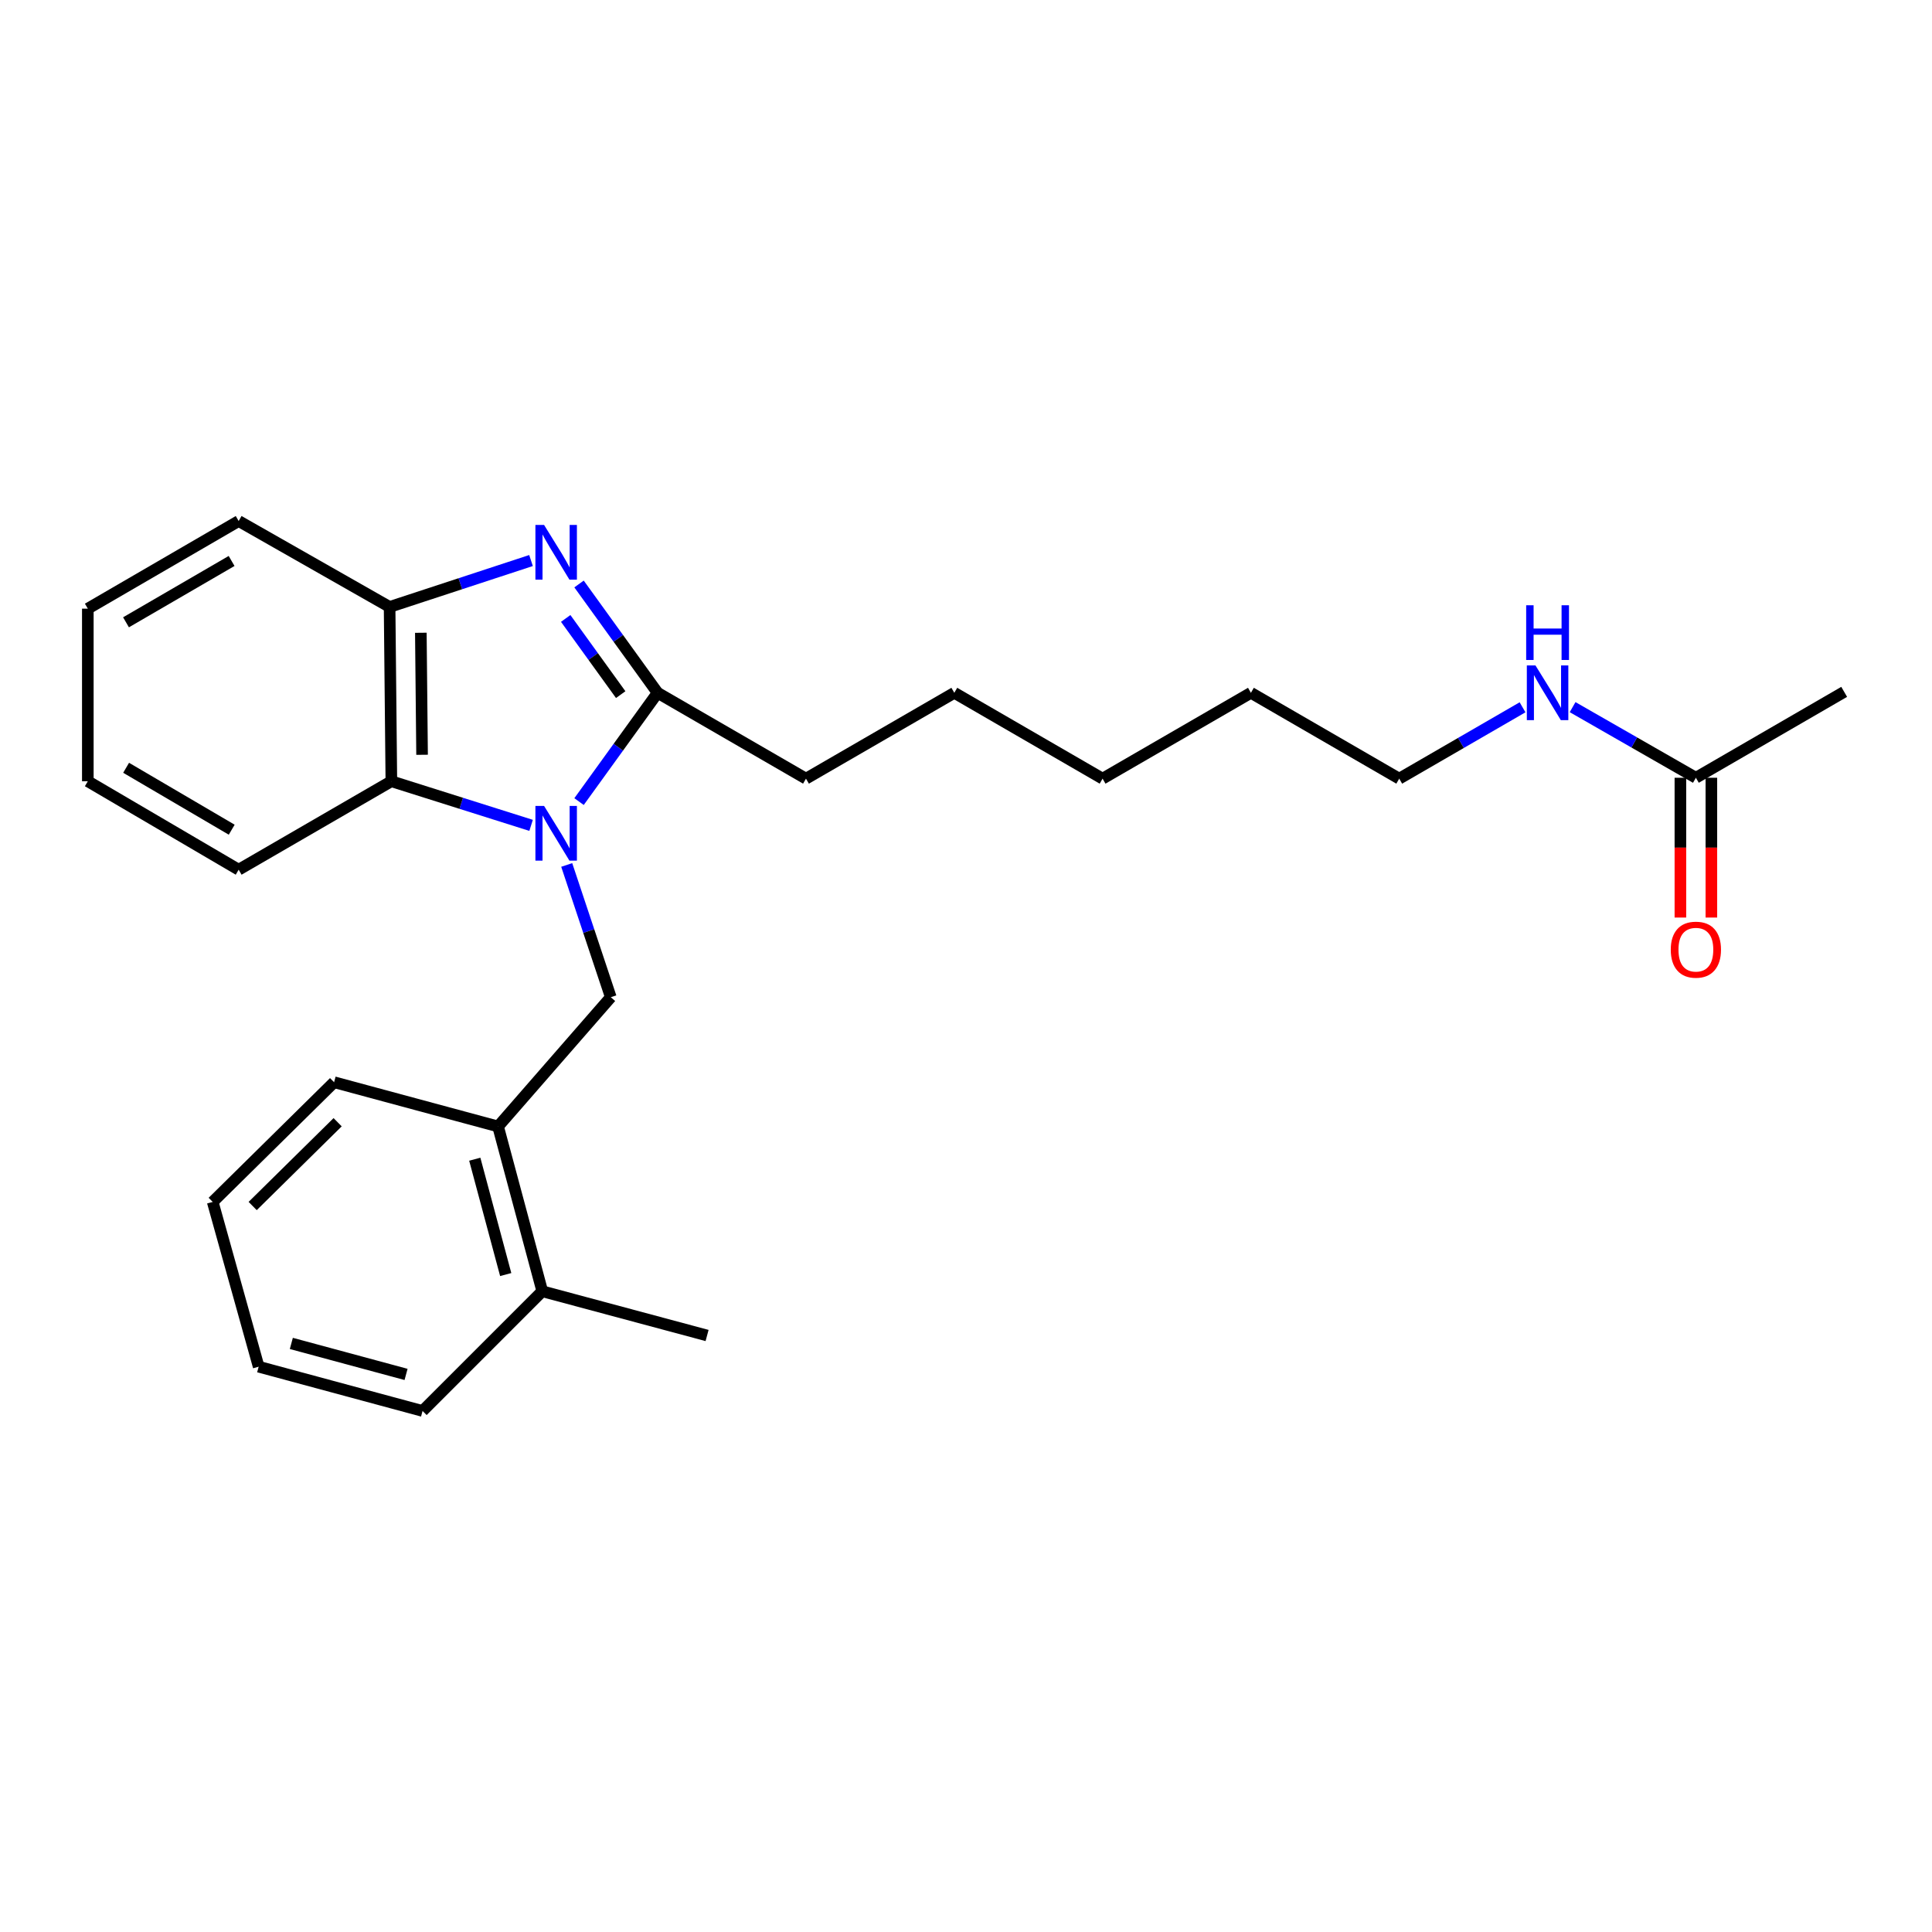 <?xml version='1.0' encoding='iso-8859-1'?>
<svg version='1.1' baseProfile='full'
              xmlns='http://www.w3.org/2000/svg'
                      xmlns:rdkit='http://www.rdkit.org/xml'
                      xmlns:xlink='http://www.w3.org/1999/xlink'
                  xml:space='preserve'
width='1000px' height='1000px' viewBox='0 0 1000 1000'>
<!-- END OF HEADER -->
<rect style='opacity:1.0;fill:#FFFFFF;stroke:none' width='1000' height='1000' x='0' y='0'> </rect>
<path class='bond-1' d='M 299.714,414.901 L 320.046,386.749' style='fill:none;fill-rule:evenodd;stroke:#0000FF;stroke-width:6px;stroke-linecap:butt;stroke-linejoin:miter;stroke-opacity:1' />
<path class='bond-1' d='M 320.046,386.749 L 340.378,358.597' style='fill:none;fill-rule:evenodd;stroke:#000000;stroke-width:6px;stroke-linecap:butt;stroke-linejoin:miter;stroke-opacity:1' />
<path class='bond-2' d='M 274.892,427.206 L 238.728,415.788' style='fill:none;fill-rule:evenodd;stroke:#0000FF;stroke-width:6px;stroke-linecap:butt;stroke-linejoin:miter;stroke-opacity:1' />
<path class='bond-2' d='M 238.728,415.788 L 202.565,404.371' style='fill:none;fill-rule:evenodd;stroke:#000000;stroke-width:6px;stroke-linecap:butt;stroke-linejoin:miter;stroke-opacity:1' />
<path class='bond-3' d='M 293.332,447.699 L 304.739,481.925' style='fill:none;fill-rule:evenodd;stroke:#0000FF;stroke-width:6px;stroke-linecap:butt;stroke-linejoin:miter;stroke-opacity:1' />
<path class='bond-3' d='M 304.739,481.925 L 316.145,516.152' style='fill:none;fill-rule:evenodd;stroke:#000000;stroke-width:6px;stroke-linecap:butt;stroke-linejoin:miter;stroke-opacity:1' />
<path class='bond-0' d='M 299.71,302.266 L 320.044,330.431' style='fill:none;fill-rule:evenodd;stroke:#0000FF;stroke-width:6px;stroke-linecap:butt;stroke-linejoin:miter;stroke-opacity:1' />
<path class='bond-0' d='M 320.044,330.431 L 340.378,358.597' style='fill:none;fill-rule:evenodd;stroke:#000000;stroke-width:6px;stroke-linecap:butt;stroke-linejoin:miter;stroke-opacity:1' />
<path class='bond-0' d='M 292.808,320.102 L 307.042,339.818' style='fill:none;fill-rule:evenodd;stroke:#0000FF;stroke-width:6px;stroke-linecap:butt;stroke-linejoin:miter;stroke-opacity:1' />
<path class='bond-0' d='M 307.042,339.818 L 321.276,359.534' style='fill:none;fill-rule:evenodd;stroke:#000000;stroke-width:6px;stroke-linecap:butt;stroke-linejoin:miter;stroke-opacity:1' />
<path class='bond-25' d='M 274.86,290.132 L 238.258,302.141' style='fill:none;fill-rule:evenodd;stroke:#0000FF;stroke-width:6px;stroke-linecap:butt;stroke-linejoin:miter;stroke-opacity:1' />
<path class='bond-25' d='M 238.258,302.141 L 201.656,314.15' style='fill:none;fill-rule:evenodd;stroke:#000000;stroke-width:6px;stroke-linecap:butt;stroke-linejoin:miter;stroke-opacity:1' />
<path class='bond-10' d='M 340.378,358.597 L 417.173,403.026' style='fill:none;fill-rule:evenodd;stroke:#000000;stroke-width:6px;stroke-linecap:butt;stroke-linejoin:miter;stroke-opacity:1' />
<path class='bond-4' d='M 202.565,404.371 L 201.656,314.15' style='fill:none;fill-rule:evenodd;stroke:#000000;stroke-width:6px;stroke-linecap:butt;stroke-linejoin:miter;stroke-opacity:1' />
<path class='bond-4' d='M 218.464,390.676 L 217.827,327.521' style='fill:none;fill-rule:evenodd;stroke:#000000;stroke-width:6px;stroke-linecap:butt;stroke-linejoin:miter;stroke-opacity:1' />
<path class='bond-11' d='M 202.565,404.371 L 123.533,450.154' style='fill:none;fill-rule:evenodd;stroke:#000000;stroke-width:6px;stroke-linecap:butt;stroke-linejoin:miter;stroke-opacity:1' />
<path class='bond-5' d='M 316.145,516.152 L 257.8,583.058' style='fill:none;fill-rule:evenodd;stroke:#000000;stroke-width:6px;stroke-linecap:butt;stroke-linejoin:miter;stroke-opacity:1' />
<path class='bond-12' d='M 201.656,314.15 L 123.533,269.685' style='fill:none;fill-rule:evenodd;stroke:#000000;stroke-width:6px;stroke-linecap:butt;stroke-linejoin:miter;stroke-opacity:1' />
<path class='bond-8' d='M 257.8,583.058 L 280.679,668.353' style='fill:none;fill-rule:evenodd;stroke:#000000;stroke-width:6px;stroke-linecap:butt;stroke-linejoin:miter;stroke-opacity:1' />
<path class='bond-8' d='M 245.743,600.007 L 261.758,659.713' style='fill:none;fill-rule:evenodd;stroke:#000000;stroke-width:6px;stroke-linecap:butt;stroke-linejoin:miter;stroke-opacity:1' />
<path class='bond-13' d='M 257.8,583.058 L 172.924,560.153' style='fill:none;fill-rule:evenodd;stroke:#000000;stroke-width:6px;stroke-linecap:butt;stroke-linejoin:miter;stroke-opacity:1' />
<path class='bond-6' d='M 877.786,402.571 L 845.881,384.294' style='fill:none;fill-rule:evenodd;stroke:#000000;stroke-width:6px;stroke-linecap:butt;stroke-linejoin:miter;stroke-opacity:1' />
<path class='bond-6' d='M 845.881,384.294 L 813.977,366.016' style='fill:none;fill-rule:evenodd;stroke:#0000FF;stroke-width:6px;stroke-linecap:butt;stroke-linejoin:miter;stroke-opacity:1' />
<path class='bond-7' d='M 869.768,402.571 L 869.768,438.747' style='fill:none;fill-rule:evenodd;stroke:#000000;stroke-width:6px;stroke-linecap:butt;stroke-linejoin:miter;stroke-opacity:1' />
<path class='bond-7' d='M 869.768,438.747 L 869.768,474.923' style='fill:none;fill-rule:evenodd;stroke:#FF0000;stroke-width:6px;stroke-linecap:butt;stroke-linejoin:miter;stroke-opacity:1' />
<path class='bond-7' d='M 885.804,402.571 L 885.804,438.747' style='fill:none;fill-rule:evenodd;stroke:#000000;stroke-width:6px;stroke-linecap:butt;stroke-linejoin:miter;stroke-opacity:1' />
<path class='bond-7' d='M 885.804,438.747 L 885.804,474.923' style='fill:none;fill-rule:evenodd;stroke:#FF0000;stroke-width:6px;stroke-linecap:butt;stroke-linejoin:miter;stroke-opacity:1' />
<path class='bond-14' d='M 877.786,402.571 L 954.545,358.107' style='fill:none;fill-rule:evenodd;stroke:#000000;stroke-width:6px;stroke-linecap:butt;stroke-linejoin:miter;stroke-opacity:1' />
<path class='bond-15' d='M 280.679,668.353 L 365.982,691.249' style='fill:none;fill-rule:evenodd;stroke:#000000;stroke-width:6px;stroke-linecap:butt;stroke-linejoin:miter;stroke-opacity:1' />
<path class='bond-16' d='M 280.679,668.353 L 218.717,730.315' style='fill:none;fill-rule:evenodd;stroke:#000000;stroke-width:6px;stroke-linecap:butt;stroke-linejoin:miter;stroke-opacity:1' />
<path class='bond-9' d='M 788.068,366.094 L 756.154,384.56' style='fill:none;fill-rule:evenodd;stroke:#0000FF;stroke-width:6px;stroke-linecap:butt;stroke-linejoin:miter;stroke-opacity:1' />
<path class='bond-9' d='M 756.154,384.56 L 724.239,403.026' style='fill:none;fill-rule:evenodd;stroke:#000000;stroke-width:6px;stroke-linecap:butt;stroke-linejoin:miter;stroke-opacity:1' />
<path class='bond-18' d='M 417.173,403.026 L 493.951,358.597' style='fill:none;fill-rule:evenodd;stroke:#000000;stroke-width:6px;stroke-linecap:butt;stroke-linejoin:miter;stroke-opacity:1' />
<path class='bond-21' d='M 123.533,450.154 L 45.455,404.371' style='fill:none;fill-rule:evenodd;stroke:#000000;stroke-width:6px;stroke-linecap:butt;stroke-linejoin:miter;stroke-opacity:1' />
<path class='bond-21' d='M 119.933,429.453 L 65.278,397.405' style='fill:none;fill-rule:evenodd;stroke:#000000;stroke-width:6px;stroke-linecap:butt;stroke-linejoin:miter;stroke-opacity:1' />
<path class='bond-26' d='M 123.533,269.685 L 45.455,315.041' style='fill:none;fill-rule:evenodd;stroke:#000000;stroke-width:6px;stroke-linecap:butt;stroke-linejoin:miter;stroke-opacity:1' />
<path class='bond-26' d='M 119.876,290.355 L 65.221,322.104' style='fill:none;fill-rule:evenodd;stroke:#000000;stroke-width:6px;stroke-linecap:butt;stroke-linejoin:miter;stroke-opacity:1' />
<path class='bond-23' d='M 172.924,560.153 L 110.098,622.107' style='fill:none;fill-rule:evenodd;stroke:#000000;stroke-width:6px;stroke-linecap:butt;stroke-linejoin:miter;stroke-opacity:1' />
<path class='bond-23' d='M 174.76,580.865 L 130.782,624.232' style='fill:none;fill-rule:evenodd;stroke:#000000;stroke-width:6px;stroke-linecap:butt;stroke-linejoin:miter;stroke-opacity:1' />
<path class='bond-27' d='M 218.717,730.315 L 133.885,707.401' style='fill:none;fill-rule:evenodd;stroke:#000000;stroke-width:6px;stroke-linecap:butt;stroke-linejoin:miter;stroke-opacity:1' />
<path class='bond-27' d='M 210.174,711.397 L 150.792,695.357' style='fill:none;fill-rule:evenodd;stroke:#000000;stroke-width:6px;stroke-linecap:butt;stroke-linejoin:miter;stroke-opacity:1' />
<path class='bond-17' d='M 724.239,403.026 L 647.47,358.597' style='fill:none;fill-rule:evenodd;stroke:#000000;stroke-width:6px;stroke-linecap:butt;stroke-linejoin:miter;stroke-opacity:1' />
<path class='bond-20' d='M 493.951,358.597 L 570.693,403.026' style='fill:none;fill-rule:evenodd;stroke:#000000;stroke-width:6px;stroke-linecap:butt;stroke-linejoin:miter;stroke-opacity:1' />
<path class='bond-19' d='M 647.47,358.597 L 570.693,403.026' style='fill:none;fill-rule:evenodd;stroke:#000000;stroke-width:6px;stroke-linecap:butt;stroke-linejoin:miter;stroke-opacity:1' />
<path class='bond-22' d='M 45.455,404.371 L 45.455,315.041' style='fill:none;fill-rule:evenodd;stroke:#000000;stroke-width:6px;stroke-linecap:butt;stroke-linejoin:miter;stroke-opacity:1' />
<path class='bond-24' d='M 110.098,622.107 L 133.885,707.401' style='fill:none;fill-rule:evenodd;stroke:#000000;stroke-width:6px;stroke-linecap:butt;stroke-linejoin:miter;stroke-opacity:1' />
<path  class='atom-0' d='M 281.608 417.143
L 290.888 432.143
Q 291.808 433.623, 293.288 436.303
Q 294.768 438.983, 294.848 439.143
L 294.848 417.143
L 298.608 417.143
L 298.608 445.463
L 294.728 445.463
L 284.768 429.063
Q 283.608 427.143, 282.368 424.943
Q 281.168 422.743, 280.808 422.063
L 280.808 445.463
L 277.128 445.463
L 277.128 417.143
L 281.608 417.143
' fill='#0000FF'/>
<path  class='atom-1' d='M 281.608 271.704
L 290.888 286.704
Q 291.808 288.184, 293.288 290.864
Q 294.768 293.544, 294.848 293.704
L 294.848 271.704
L 298.608 271.704
L 298.608 300.024
L 294.728 300.024
L 284.768 283.624
Q 283.608 281.704, 282.368 279.504
Q 281.168 277.304, 280.808 276.624
L 280.808 300.024
L 277.128 300.024
L 277.128 271.704
L 281.608 271.704
' fill='#0000FF'/>
<path  class='atom-8' d='M 864.786 491.545
Q 864.786 484.745, 868.146 480.945
Q 871.506 477.145, 877.786 477.145
Q 884.066 477.145, 887.426 480.945
Q 890.786 484.745, 890.786 491.545
Q 890.786 498.425, 887.386 502.345
Q 883.986 506.225, 877.786 506.225
Q 871.546 506.225, 868.146 502.345
Q 864.786 498.465, 864.786 491.545
M 877.786 503.025
Q 882.106 503.025, 884.426 500.145
Q 886.786 497.225, 886.786 491.545
Q 886.786 485.985, 884.426 483.185
Q 882.106 480.345, 877.786 480.345
Q 873.466 480.345, 871.106 483.145
Q 868.786 485.945, 868.786 491.545
Q 868.786 497.265, 871.106 500.145
Q 873.466 503.025, 877.786 503.025
' fill='#FF0000'/>
<path  class='atom-10' d='M 794.766 344.437
L 804.046 359.437
Q 804.966 360.917, 806.446 363.597
Q 807.926 366.277, 808.006 366.437
L 808.006 344.437
L 811.766 344.437
L 811.766 372.757
L 807.886 372.757
L 797.926 356.357
Q 796.766 354.437, 795.526 352.237
Q 794.326 350.037, 793.966 349.357
L 793.966 372.757
L 790.286 372.757
L 790.286 344.437
L 794.766 344.437
' fill='#0000FF'/>
<path  class='atom-10' d='M 789.946 313.285
L 793.786 313.285
L 793.786 325.325
L 808.266 325.325
L 808.266 313.285
L 812.106 313.285
L 812.106 341.605
L 808.266 341.605
L 808.266 328.525
L 793.786 328.525
L 793.786 341.605
L 789.946 341.605
L 789.946 313.285
' fill='#0000FF'/>
</svg>
